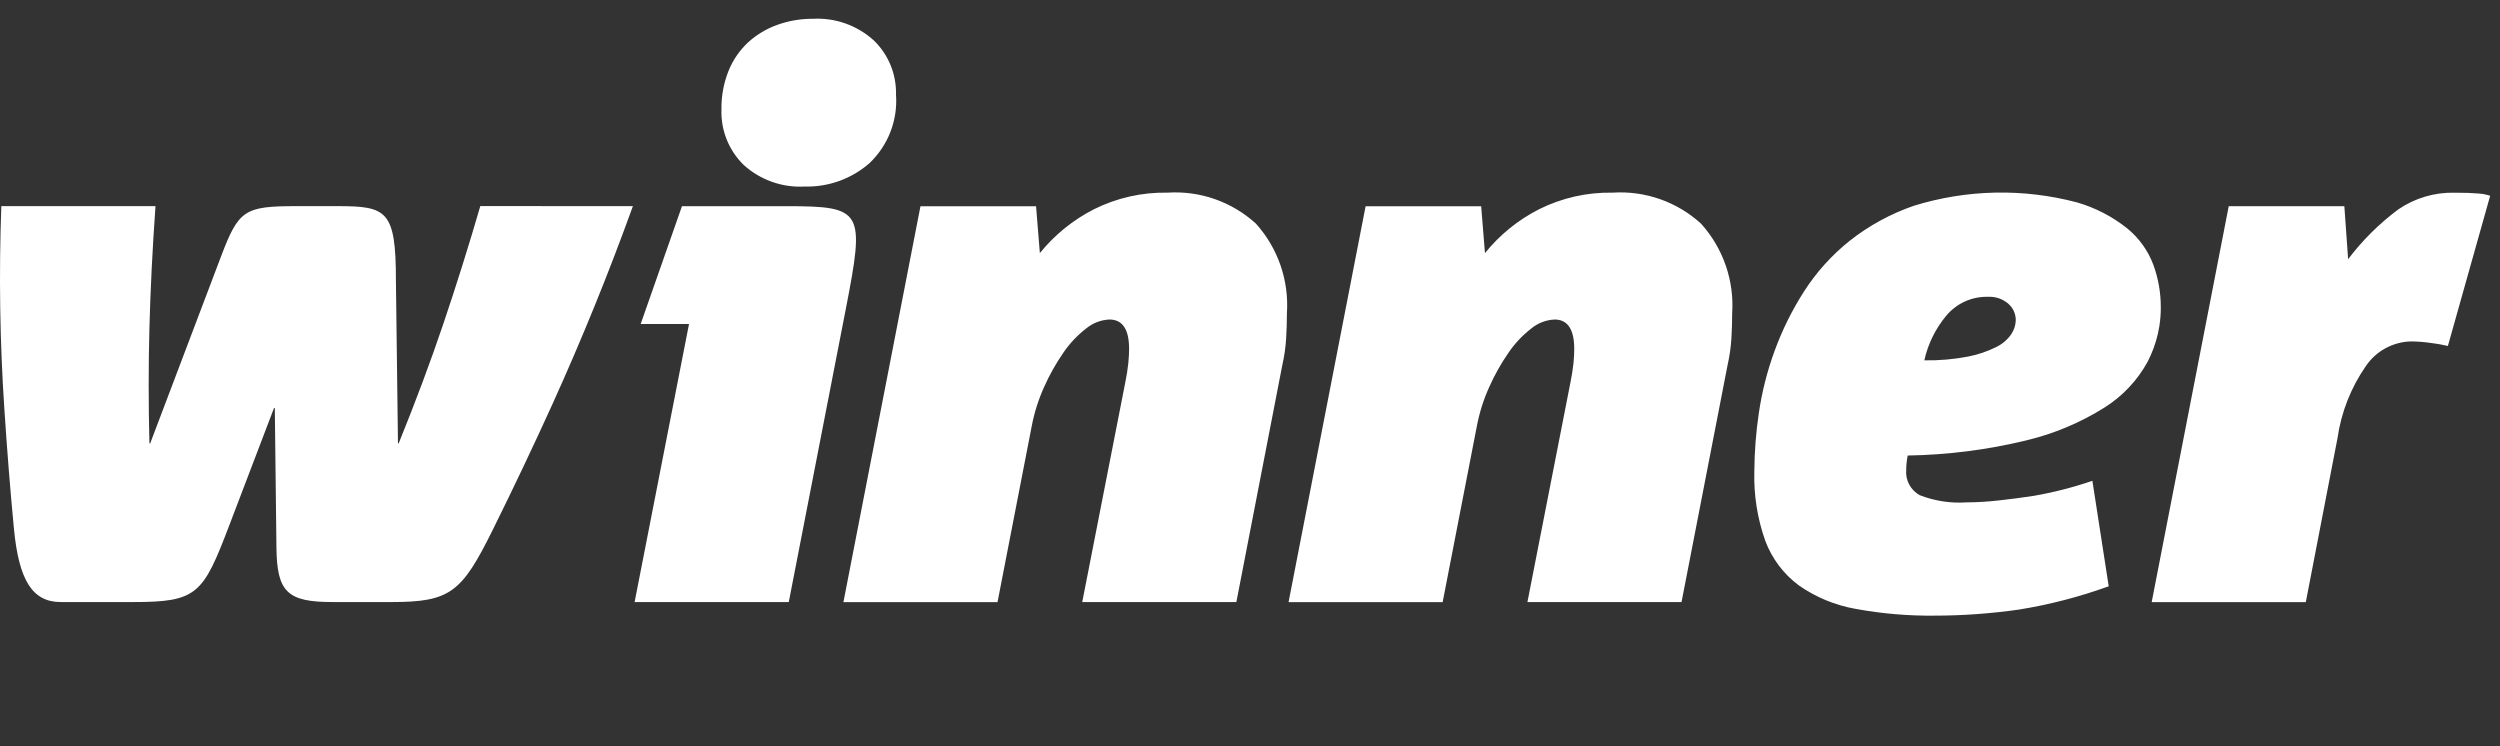 <svg width="134" height="40" viewBox="0 0 134 40" fill="none" xmlns="http://www.w3.org/2000/svg">
<rect x="0" y="0" width="134" height="40" fill="#333333" stroke="none"/>
<path d="M33.923 11.05C32.627 14.641 31.19 18.178 29.611 21.661C28.6 23.888 27.532 26.138 26.406 28.41C24.746 31.757 24.14 32.27 20.985 32.27H17.823C15.389 32.27 14.845 31.724 14.817 29.35L14.73 21.864H14.69L12.284 28.172C10.88 31.855 10.576 32.27 7.135 32.27H3.258C1.745 32.27 1.013 31.121 0.747 28.34C0.551 26.288 0.38 24.149 0.234 21.924C-0.008 18.304 -0.062 14.675 0.071 11.05H8.334C8.171 13.345 8.063 15.519 8.009 17.57C7.956 19.622 7.956 21.687 8.009 23.765H8.05L11.839 13.767C12.796 11.242 13.096 11.049 15.92 11.049H18.083C20.736 11.049 21.221 11.274 21.221 15.039L21.331 23.761H21.371C22.29 21.494 23.094 19.341 23.781 17.303C24.469 15.266 25.123 13.18 25.745 11.045L33.923 11.05ZM42.278 32.27H34.015L36.931 17.368H34.339L36.554 11.051H42.12C46.279 11.051 46.362 11.28 45.33 16.589L42.278 32.27ZM68.978 16.801C68.978 17.233 68.964 17.679 68.937 18.138C68.908 18.616 68.84 19.091 68.734 19.558L66.269 32.27H58.008L60.317 20.486C60.388 20.145 60.442 19.8 60.479 19.454C60.505 19.171 60.519 18.922 60.52 18.705C60.52 17.653 60.169 17.127 59.467 17.126C59.006 17.146 58.565 17.317 58.211 17.612C57.74 17.977 57.329 18.415 56.994 18.908C56.593 19.488 56.247 20.105 55.961 20.75C55.654 21.43 55.429 22.146 55.293 22.88L53.467 32.274H45.207L49.337 11.055H55.533L55.736 13.566C56.526 12.589 57.513 11.789 58.632 11.218C59.856 10.606 61.211 10.3 62.58 10.326C63.441 10.27 64.304 10.388 65.118 10.673C65.932 10.959 66.681 11.405 67.318 11.987C67.903 12.637 68.352 13.398 68.637 14.226C68.922 15.053 69.037 15.929 68.978 16.801ZM92.844 16.801C92.844 17.233 92.83 17.679 92.803 18.138C92.773 18.616 92.705 19.091 92.6 19.558L90.13 32.27H81.87L84.178 20.486C84.249 20.145 84.303 19.8 84.34 19.454C84.367 19.171 84.379 18.921 84.379 18.705C84.379 17.653 84.029 17.127 83.328 17.126C82.867 17.146 82.425 17.317 82.071 17.612C81.6 17.977 81.189 18.415 80.854 18.908C80.452 19.488 80.106 20.105 79.82 20.75C79.512 21.43 79.288 22.146 79.152 22.88L77.326 32.274H69.067L73.196 11.055H79.391L79.594 13.566C80.383 12.588 81.37 11.788 82.489 11.218C83.713 10.606 85.068 10.3 86.436 10.326C87.297 10.27 88.16 10.388 88.975 10.673C89.789 10.959 90.537 11.405 91.174 11.987C91.761 12.636 92.211 13.397 92.498 14.224C92.785 15.052 92.902 15.928 92.844 16.801ZM108.045 17.166C108.046 16.996 108.011 16.829 107.941 16.675C107.871 16.521 107.768 16.384 107.639 16.274C107.346 16.024 106.97 15.893 106.585 15.91C106.155 15.894 105.727 15.977 105.333 16.153C104.94 16.329 104.593 16.593 104.318 16.924C103.742 17.616 103.339 18.435 103.144 19.314C103.931 19.328 104.718 19.26 105.492 19.111C106.012 19.011 106.517 18.841 106.991 18.604C107.316 18.448 107.596 18.212 107.802 17.916C107.953 17.694 108.038 17.434 108.045 17.166ZM115.819 16.478C115.82 16.815 115.794 17.152 115.741 17.485L115.66 17.9C115.54 18.419 115.356 18.92 115.111 19.393C114.563 20.393 113.768 21.236 112.803 21.843C111.511 22.655 110.095 23.25 108.612 23.604C106.529 24.11 104.397 24.382 102.254 24.416C102.202 24.669 102.174 24.927 102.173 25.185C102.148 25.458 102.204 25.732 102.334 25.973C102.463 26.214 102.66 26.412 102.901 26.543C103.7 26.854 104.557 26.985 105.413 26.927C105.981 26.924 106.548 26.89 107.113 26.826C107.733 26.758 108.354 26.677 108.975 26.583C110.054 26.397 111.116 26.126 112.152 25.772L113.027 31.425C111.462 31.992 109.848 32.41 108.206 32.675C107.45 32.782 106.694 32.863 105.938 32.917C105.182 32.971 104.453 32.998 103.751 32.998C102.312 33.017 100.874 32.895 99.459 32.635C98.367 32.443 97.331 32.015 96.422 31.38C95.603 30.773 94.978 29.944 94.62 28.99C94.196 27.795 93.997 26.532 94.032 25.265C94.039 24.214 94.12 23.165 94.276 22.126C94.443 20.986 94.728 19.867 95.127 18.785C95.535 17.671 96.065 16.604 96.707 15.605C97.365 14.582 98.185 13.672 99.136 12.913C100.17 12.096 101.334 11.46 102.579 11.03C105.419 10.151 108.45 10.088 111.325 10.848C112.297 11.129 113.205 11.597 113.998 12.225C114.639 12.741 115.129 13.419 115.418 14.189C115.686 14.922 115.821 15.697 115.819 16.478ZM131.207 18.543C130.905 18.473 130.601 18.419 130.294 18.382C129.938 18.33 129.58 18.303 129.221 18.3C128.743 18.313 128.276 18.44 127.857 18.669C127.438 18.898 127.08 19.224 126.812 19.619C126.01 20.772 125.489 22.096 125.29 23.486L123.591 32.273H115.33C117.246 22.425 117.069 23.348 119.46 11.053H125.657L125.859 13.893C126.627 12.88 127.533 11.98 128.552 11.221C129.44 10.615 130.496 10.303 131.57 10.329C132.111 10.329 132.529 10.343 132.826 10.371C133.046 10.383 133.263 10.424 133.473 10.493L131.207 18.543Z" fill="white"/>
<path d="M48.028 5.097C48.073 5.772 47.969 6.448 47.724 7.077C47.478 7.707 47.097 8.275 46.608 8.742C45.648 9.585 44.403 10.034 43.125 9.998C42.533 10.031 41.939 9.945 41.38 9.747C40.82 9.549 40.306 9.242 39.865 8.844C39.469 8.459 39.159 7.995 38.953 7.483C38.747 6.97 38.651 6.42 38.67 5.868C38.658 5.154 38.789 4.445 39.056 3.783C39.291 3.205 39.651 2.685 40.109 2.261C40.562 1.851 41.093 1.535 41.669 1.33C42.279 1.112 42.922 1.002 43.571 1.007C44.163 0.974 44.756 1.06 45.316 1.258C45.876 1.456 46.39 1.763 46.83 2.161C47.224 2.539 47.533 2.996 47.739 3.502C47.945 4.008 48.042 4.551 48.025 5.096" fill="white"/>
</svg>
